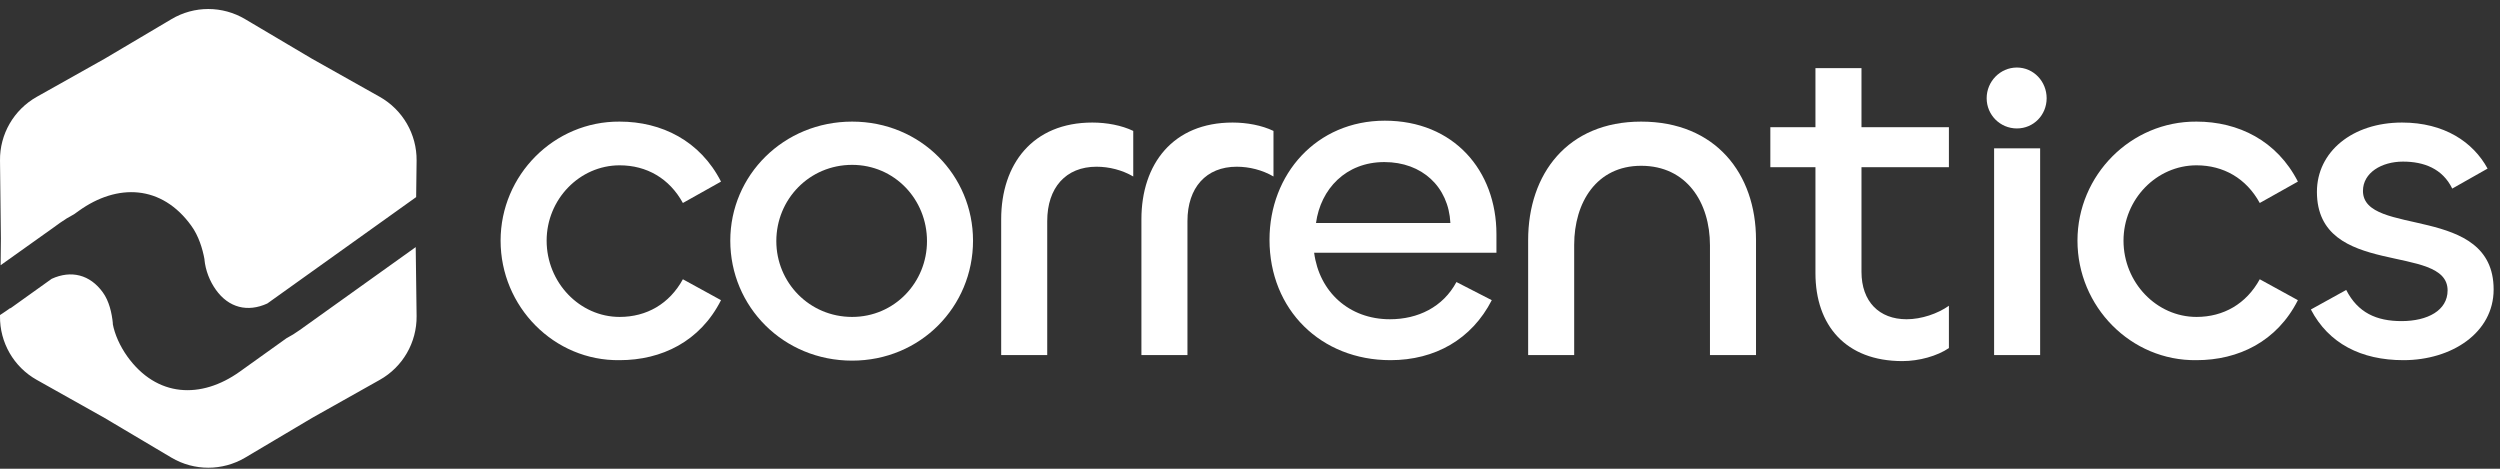 <svg xmlns="http://www.w3.org/2000/svg" width="256" height="48" viewBox="0 0 256 48" fill="none"><rect x="0" y="0" width="256" height="48" fill="#333333" stroke="none"/><path d="M63.451 36.881C56.737 36.976 51.261 31.405 51.261 24.643C51.261 17.929 56.737 12.406 63.451 12.453C67.736 12.453 71.689 14.406 73.832 18.596L69.927 20.786C68.546 18.263 66.213 16.929 63.451 16.929C59.356 16.929 55.975 20.405 55.975 24.643C55.975 28.929 59.356 32.453 63.451 32.453C66.213 32.453 68.546 31.119 69.927 28.596L73.832 30.738C71.689 34.977 67.736 36.881 63.451 36.881Z" fill="white"></path><path d="M87.257 36.929C80.21 36.929 74.781 31.405 74.781 24.643C74.781 17.929 80.257 12.453 87.257 12.453C94.305 12.453 99.638 17.977 99.638 24.643C99.638 31.405 94.257 36.929 87.257 36.929ZM87.257 32.453C91.59 32.453 94.924 28.929 94.924 24.691C94.924 20.405 91.59 16.882 87.257 16.882C82.876 16.882 79.495 20.405 79.495 24.691C79.495 28.929 82.876 32.453 87.257 32.453Z" fill="white"></path><path d="M107.236 36.357H102.521V22.453C102.521 16.787 105.759 12.549 111.855 12.549C113.331 12.549 114.854 12.834 116.045 13.406V18.072C114.902 17.406 113.569 17.072 112.283 17.072C109.14 17.072 107.236 19.215 107.236 22.643V36.357Z" fill="white"></path><path d="M121.595 36.357H116.881V22.453C116.881 16.787 120.119 12.549 126.214 12.549C127.69 12.549 129.214 12.834 130.405 13.406V18.072C129.262 17.406 127.928 17.072 126.643 17.072C123.5 17.072 121.595 19.215 121.595 22.643V36.357Z" fill="white"></path><path d="M142.378 36.881C135.283 36.881 129.997 31.738 129.997 24.548C129.997 17.834 134.807 12.358 141.806 12.358C148.854 12.358 153.235 17.453 153.235 23.977V25.881H134.568C135.092 29.881 138.14 32.691 142.33 32.691C145.187 32.691 147.759 31.453 149.139 28.881L152.758 30.738C150.711 34.738 146.949 36.881 142.378 36.881ZM134.759 22.834H148.52C148.33 19.12 145.616 16.596 141.759 16.596C137.806 16.596 135.235 19.358 134.759 22.834Z" fill="white"></path><path d="M168.053 16.977C163.482 16.977 161.196 20.739 161.196 25.072V36.357H156.482V24.596C156.482 17.787 160.529 12.453 168.053 12.453C175.672 12.453 179.815 17.787 179.815 24.548V36.357H175.1V25.12C175.1 20.739 172.719 16.977 168.053 16.977Z" fill="white"></path><path d="M194.806 36.976C188.997 36.976 185.902 33.31 185.902 27.977V17.12H181.283V13.025H185.902V6.977H190.616V13.025H199.568V17.12H190.616V27.834C190.616 30.881 192.425 32.691 195.235 32.691C196.759 32.691 198.425 32.119 199.568 31.31V35.643C198.378 36.453 196.52 36.976 194.806 36.976Z" fill="white"></path><path d="M206.529 13.153C204.815 13.153 203.434 11.772 203.434 10.058C203.434 8.344 204.815 6.915 206.529 6.915C208.244 6.915 209.577 8.344 209.577 10.058C209.577 11.772 208.244 13.153 206.529 13.153ZM204.196 15.186H208.91V36.357H204.196V15.186Z" fill="white"></path><path d="M224.923 36.881C218.209 36.976 212.733 31.405 212.733 24.643C212.733 17.929 218.209 12.406 224.923 12.453C229.208 12.453 233.161 14.406 235.304 18.596L231.399 20.786C230.018 18.263 227.685 16.929 224.923 16.929C220.828 16.929 217.447 20.405 217.447 24.643C217.447 28.929 220.828 32.453 224.923 32.453C227.685 32.453 230.018 31.119 231.399 28.596L235.304 30.738C233.161 34.977 229.208 36.881 224.923 36.881Z" fill="white"></path><path d="M246.11 36.881C241.777 36.881 238.444 35.167 236.634 31.691L240.253 29.691C241.444 32.024 243.348 32.881 245.92 32.881C248.586 32.881 250.634 31.786 250.634 29.738C250.634 24.834 237.253 28.548 237.253 19.644C237.253 15.549 240.872 12.549 245.967 12.549C250.3 12.549 253.253 14.549 254.729 17.263L251.11 19.31C250.11 17.263 248.205 16.549 246.063 16.549C243.872 16.549 241.967 17.691 241.967 19.548C241.967 24.31 255.348 20.834 255.348 29.643C255.348 34.072 251.062 36.881 246.11 36.881Z" fill="white"></path><path fill-rule="evenodd" clip-rule="evenodd" d="M42.614 20.183L42.66 16.446C42.687 13.745 41.241 11.244 38.886 9.916L31.947 6.015L25.1 1.959C22.772 0.577 19.88 0.577 17.561 1.959L10.713 6.015L3.765 9.916C1.41 11.244 -0.036 13.745 0.001 16.446L0.092 24.412L0.064 27.158L5.439 23.33L6.13 22.83C6.603 22.493 7.094 22.193 7.585 21.938L8.067 21.593C12.005 18.765 16.561 18.901 19.598 23.13C20.334 24.148 20.744 25.458 20.944 26.576H20.935C21.044 27.695 21.471 28.786 22.108 29.677C23.426 31.523 25.363 31.996 27.373 31.078L42.614 20.183ZM38.886 38.899C41.241 37.581 42.687 35.071 42.66 32.37L42.569 25.304L30.692 33.797C30.247 34.116 29.792 34.398 29.337 34.634L24.545 38.062C20.607 40.873 16.051 40.718 13.023 36.48C12.296 35.453 11.741 34.252 11.541 33.134H11.559C11.45 32.015 11.168 30.824 10.531 29.942C9.213 28.114 7.285 27.641 5.293 28.55L1.083 31.56H1.028L0.628 31.842C0.419 31.988 0.21 32.133 0.001 32.261V32.37C-0.036 35.071 1.41 37.581 3.765 38.899L10.713 42.8L17.561 46.865C19.88 48.238 22.772 48.238 25.1 46.865L31.947 42.8L38.886 38.899Z" fill="white"></path></svg>